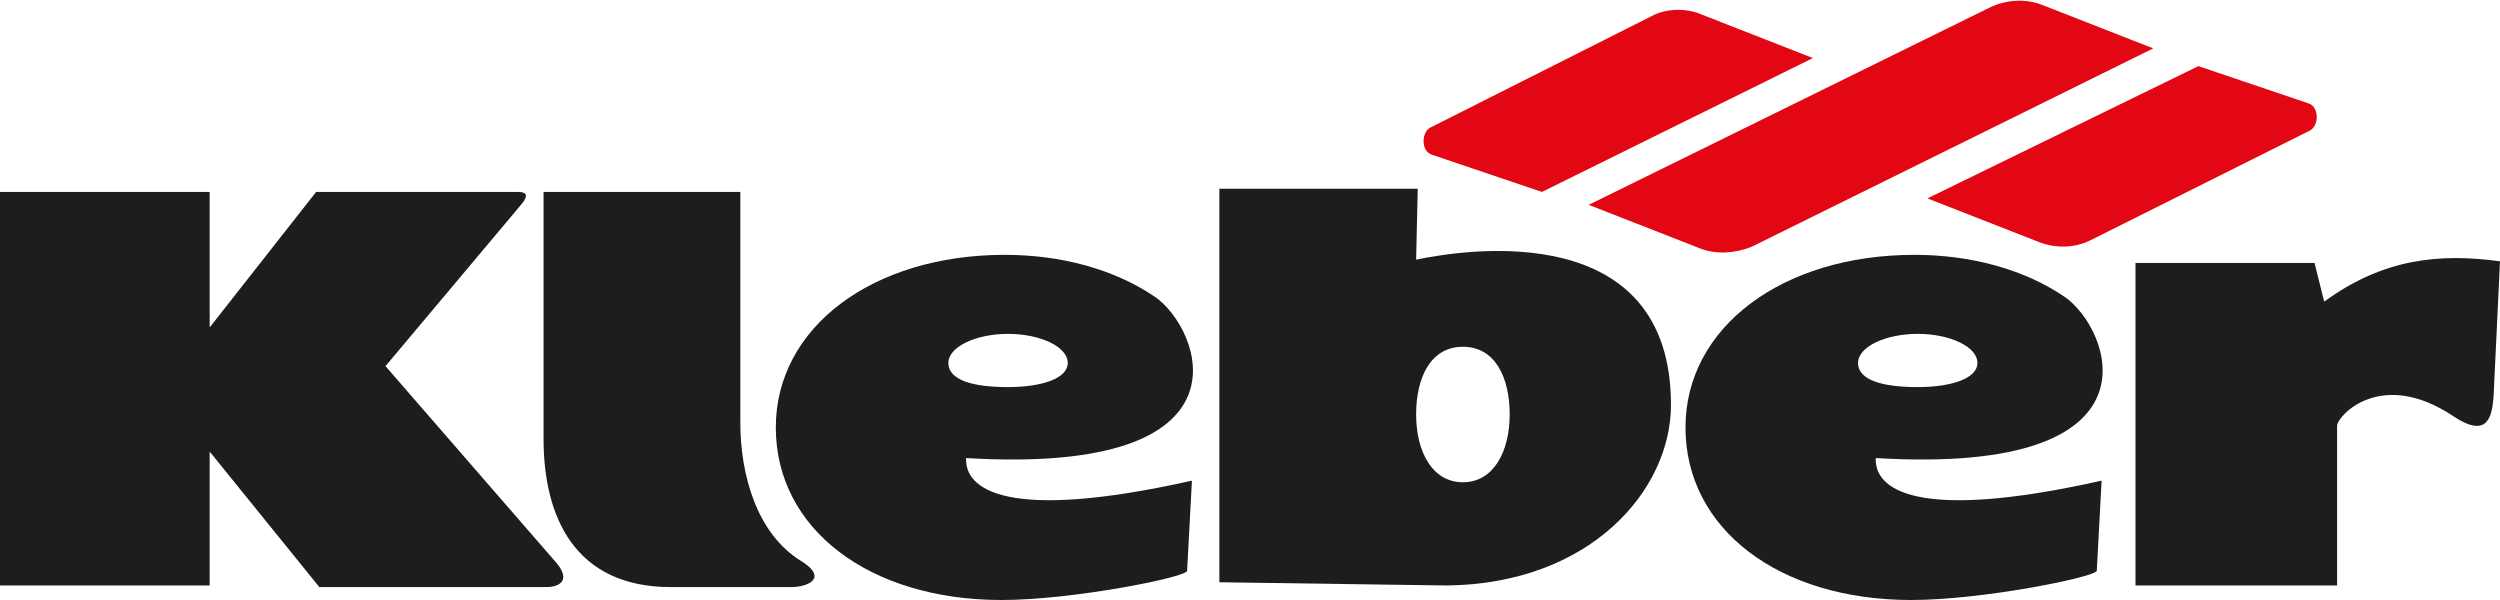 <?xml version="1.0" encoding="utf-8"?>
<!-- Generator: Adobe Illustrator 22.1.0, SVG Export Plug-In . SVG Version: 6.00 Build 0)  -->
<!DOCTYPE svg PUBLIC "-//W3C//DTD SVG 1.1//EN" "http://www.w3.org/Graphics/SVG/1.1/DTD/svg11.dtd">
<svg version="1.1" id="Ebene_1" xmlns="http://www.w3.org/2000/svg" xmlns:xlink="http://www.w3.org/1999/xlink" x="0px" y="0px"
	 viewBox="0 0 155 37.2" style="enable-background:new 0 0 155 37.2;" xml:space="preserve">
<style type="text/css">
	.st0{fill-rule:evenodd;clip-rule:evenodd;fill:#1D1D1B;}
	.st1{fill-rule:evenodd;clip-rule:evenodd;fill:#E30613;}
</style>
<path class="st0" d="M132.4,16.3v20h12.5l0-9.9c0-0.6,2.7-3.6,7.2-0.6c2.1,1.4,2.4,0.1,2.5-1.2l0.4-8.4c-3.7-0.5-7.2-0.2-10.9,2.5
	l-0.6-2.4H132.4L132.4,16.3L132.4,16.3z"/>
<path class="st0" d="M118.5,37.2c-8.2,0-14-4.4-14-10.7c0-6.2,6-10.7,14.2-10.7c3.5,0,6.8,0.9,9.3,2.6c2.8,1.9,6.6,11.1-11.7,10
	c-0.1,1.9,2.4,4,14,1.4l-0.3,5.6C129.8,35.8,122.9,37.2,118.5,37.2L118.5,37.2L118.5,37.2z M118.9,24c2,0,3.7-0.5,3.7-1.5
	c0-1-1.7-1.8-3.7-1.8c-2,0-3.7,0.8-3.7,1.8C115.2,23.6,116.8,24,118.9,24L118.9,24L118.9,24z"/>
<path class="st0" d="M75.6,11.7v24.4l14.1,0.2c8.9-0.1,13.9-5.9,13.9-11.2c0-11.5-12.5-9.7-15.8-9l0.1-4.4H75.6L75.6,11.7L75.6,11.7
	z M90.7,29.9c-1.9,0-2.9-1.9-2.9-4.2c0-2.3,0.9-4.2,2.9-4.2c2,0,2.9,1.9,2.9,4.2C93.6,28,92.6,29.9,90.7,29.9L90.7,29.9L90.7,29.9z"
	/>
<path class="st0" d="M62.1,37.2c-8.2,0-14-4.4-14-10.7c0-6.2,6-10.7,14.2-10.7c3.5,0,6.8,0.9,9.3,2.6c2.8,1.9,6.6,11.1-11.7,10
	c-0.1,1.9,2.4,4,14,1.4l-0.3,5.6C73.5,35.8,66.5,37.2,62.1,37.2L62.1,37.2L62.1,37.2z M62.5,24c2,0,3.7-0.5,3.7-1.5
	c0-1-1.7-1.8-3.7-1.8c-2,0-3.7,0.8-3.7,1.8C58.8,23.6,60.4,24,62.5,24L62.5,24L62.5,24z"/>
<path class="st0" d="M33.7,11.9v15.3c0,4.8,1.9,9.2,7.9,9.2H49c1.2,0,2.3-0.6,0.7-1.6c-2.8-1.7-3.8-5.4-3.8-8.6V11.9L33.7,11.9
	L33.7,11.9L33.7,11.9z"/>
<path class="st0" d="M0,11.9h13v8.4l6.6-8.4h12.5c0.4,0,0.8,0.1,0.2,0.8l-8.4,10l10.6,12.2c1,1.2,0,1.5-0.6,1.5H19.8L13,28v8.3H0
	V11.9L0,11.9L0,11.9z"/>
<path class="st1" d="M95.6,11.9l-6.8-2.3c-0.7-0.2-0.7-1.4-0.1-1.7L102.4,1c0.9-0.5,2.2-0.5,3.1-0.1l6.9,2.7L95.6,11.9L95.6,11.9
	L95.6,11.9z"/>
<path class="st1" d="M136.3,4.1l6.8,2.3c0.7,0.2,0.7,1.4,0.1,1.7l-13.6,6.8c-1,0.5-2.2,0.5-3.2,0.1l-6.9-2.7L136.3,4.1L136.3,4.1
	L136.3,4.1z"/>
<path class="st1" d="M133.5,3l-6.9-2.7c-1-0.4-2.2-0.3-3.1,0.1L98.5,12.7l6.9,2.7c1,0.4,2.2,0.3,3.2-0.1L133.5,3L133.5,3L133.5,3z"
	/>
</svg>
